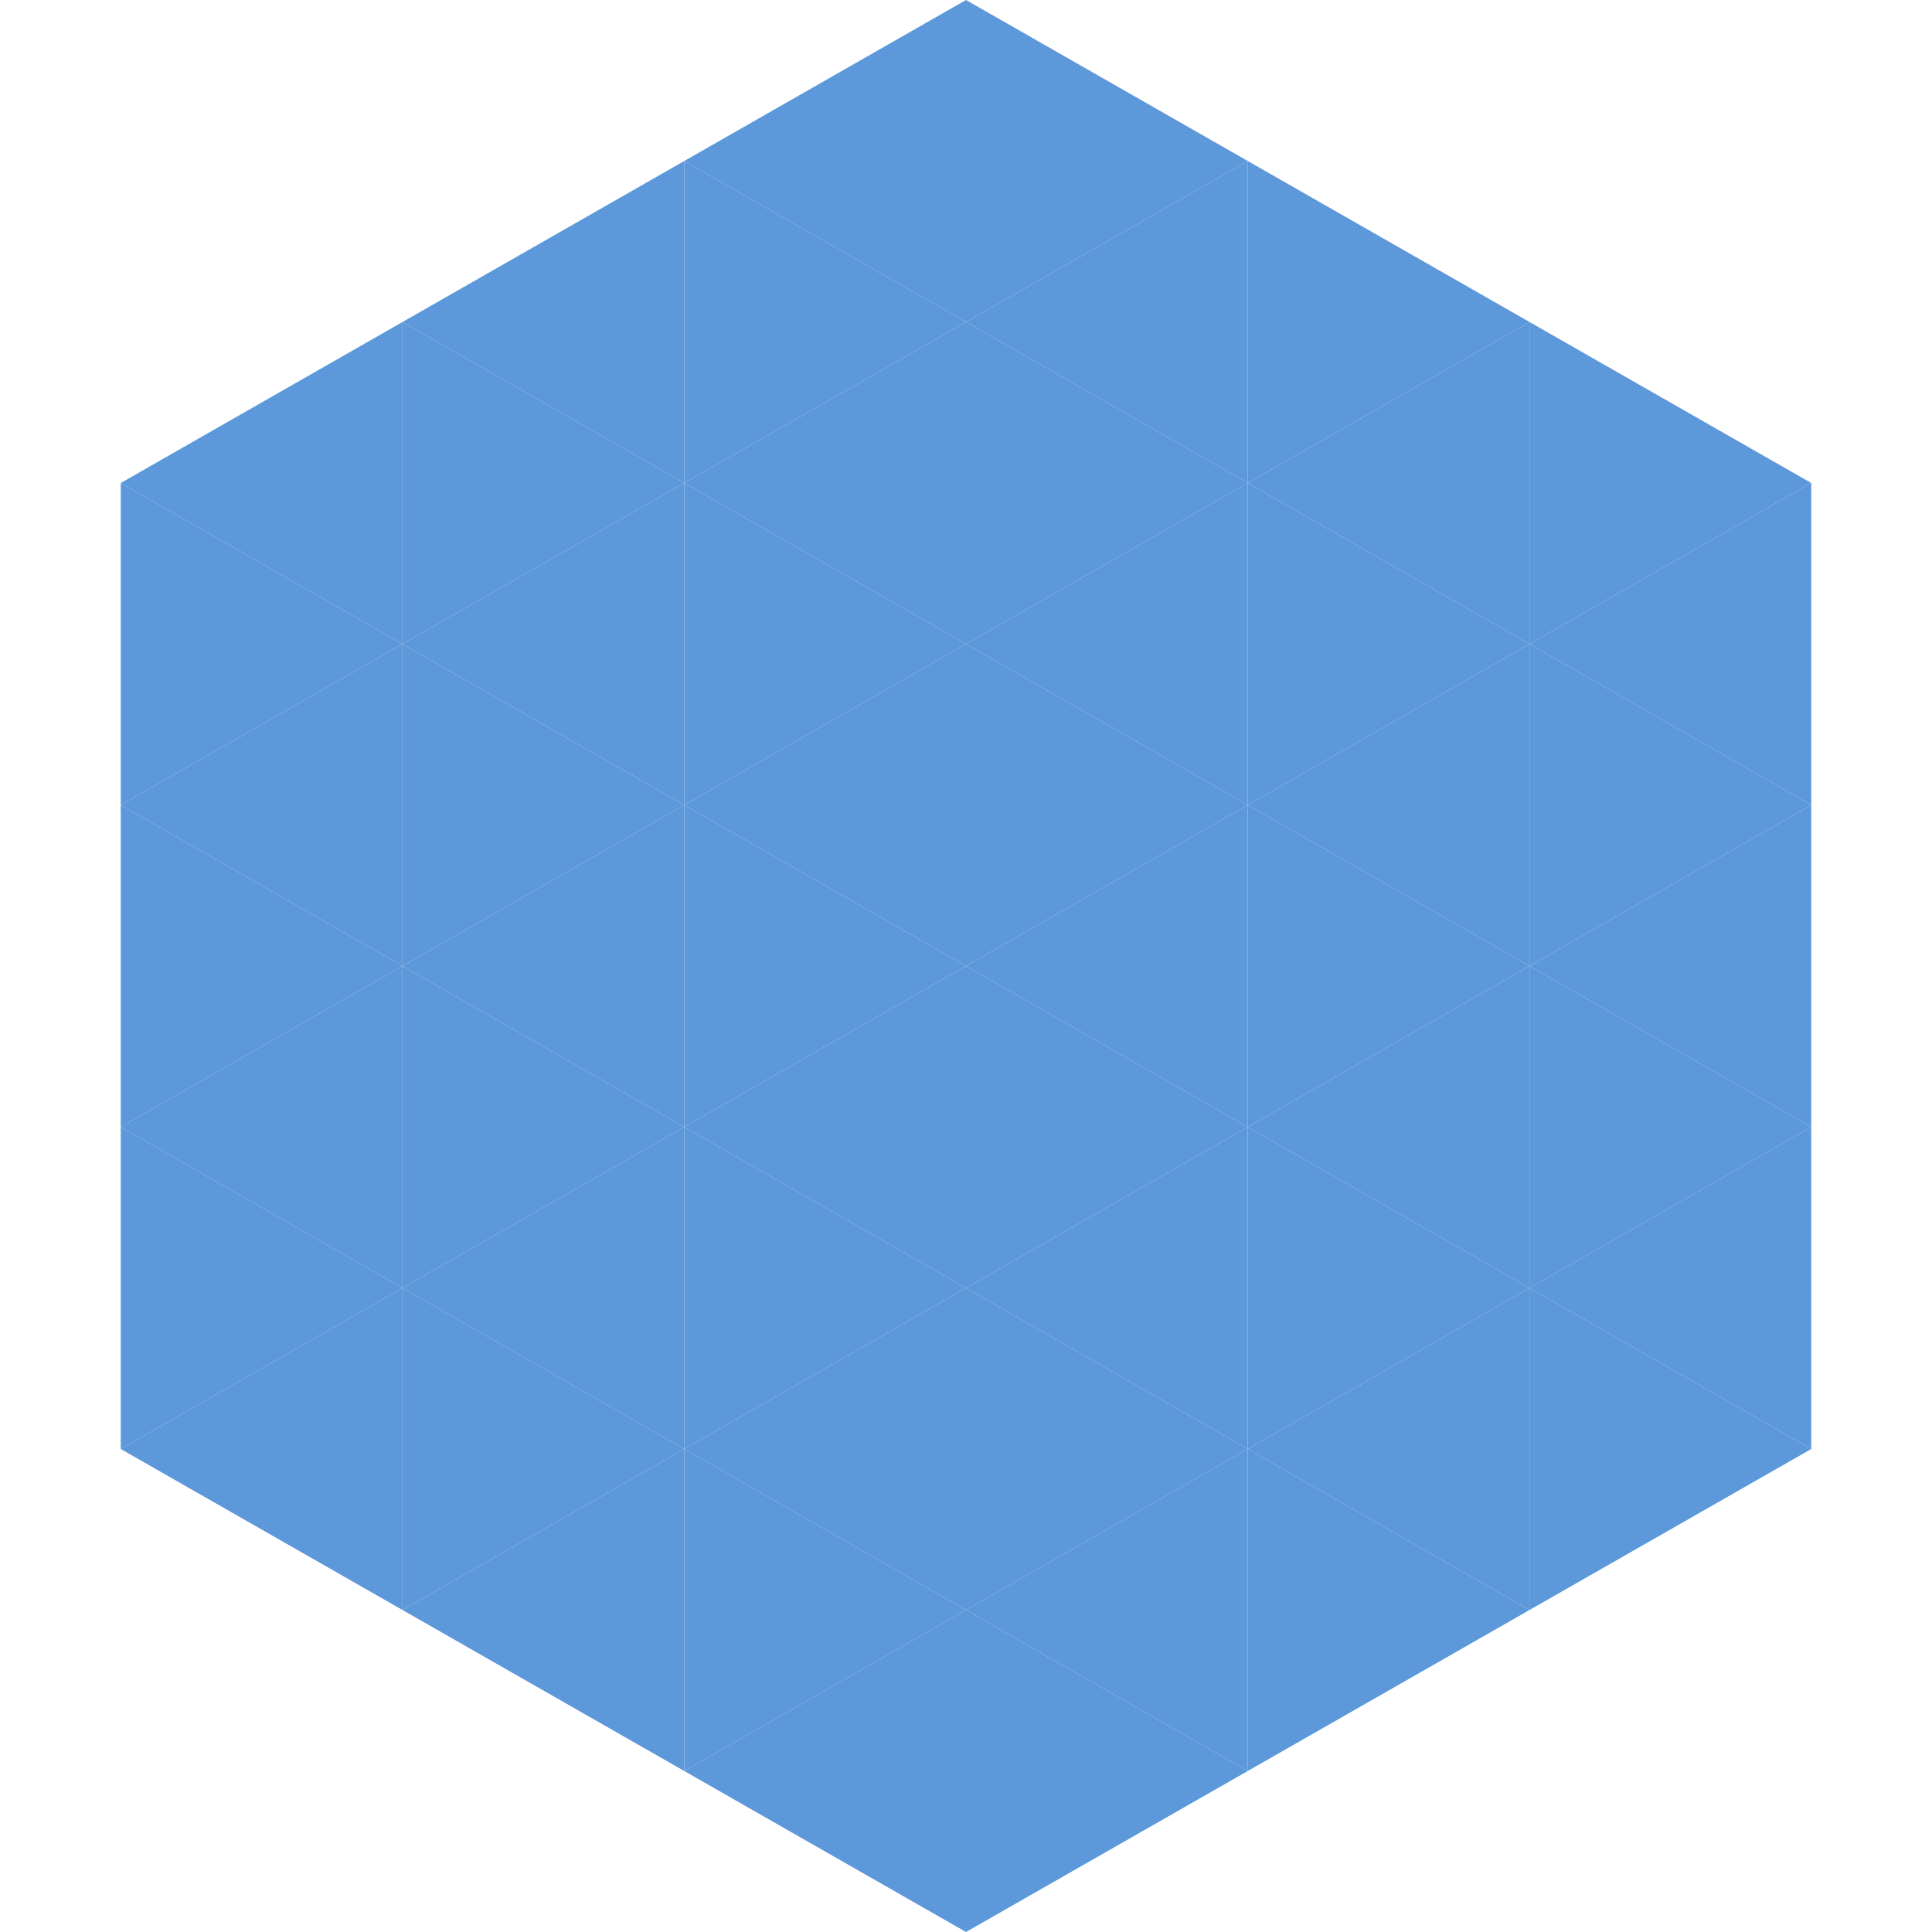 <?xml version="1.0"?>
<!-- Generated by SVGo -->
<svg width="240" height="240"
     xmlns="http://www.w3.org/2000/svg"
     xmlns:xlink="http://www.w3.org/1999/xlink">
<polygon points="50,40 15,60 50,80" style="fill:rgb(93,152,218)" />
<polygon points="190,40 225,60 190,80" style="fill:rgb(93,152,218)" />
<polygon points="15,60 50,80 15,100" style="fill:rgb(93,152,218)" />
<polygon points="225,60 190,80 225,100" style="fill:rgb(93,152,218)" />
<polygon points="50,80 15,100 50,120" style="fill:rgb(93,152,218)" />
<polygon points="190,80 225,100 190,120" style="fill:rgb(93,152,218)" />
<polygon points="15,100 50,120 15,140" style="fill:rgb(93,152,218)" />
<polygon points="225,100 190,120 225,140" style="fill:rgb(93,152,218)" />
<polygon points="50,120 15,140 50,160" style="fill:rgb(93,152,218)" />
<polygon points="190,120 225,140 190,160" style="fill:rgb(93,152,218)" />
<polygon points="15,140 50,160 15,180" style="fill:rgb(93,152,218)" />
<polygon points="225,140 190,160 225,180" style="fill:rgb(93,152,218)" />
<polygon points="50,160 15,180 50,200" style="fill:rgb(93,152,218)" />
<polygon points="190,160 225,180 190,200" style="fill:rgb(93,152,218)" />
<polygon points="15,180 50,200 15,220" style="fill:rgb(255,255,255); fill-opacity:0" />
<polygon points="225,180 190,200 225,220" style="fill:rgb(255,255,255); fill-opacity:0" />
<polygon points="50,0 85,20 50,40" style="fill:rgb(255,255,255); fill-opacity:0" />
<polygon points="190,0 155,20 190,40" style="fill:rgb(255,255,255); fill-opacity:0" />
<polygon points="85,20 50,40 85,60" style="fill:rgb(93,152,218)" />
<polygon points="155,20 190,40 155,60" style="fill:rgb(93,152,218)" />
<polygon points="50,40 85,60 50,80" style="fill:rgb(93,152,218)" />
<polygon points="190,40 155,60 190,80" style="fill:rgb(93,152,218)" />
<polygon points="85,60 50,80 85,100" style="fill:rgb(93,152,218)" />
<polygon points="155,60 190,80 155,100" style="fill:rgb(93,152,218)" />
<polygon points="50,80 85,100 50,120" style="fill:rgb(93,152,218)" />
<polygon points="190,80 155,100 190,120" style="fill:rgb(93,152,218)" />
<polygon points="85,100 50,120 85,140" style="fill:rgb(93,152,218)" />
<polygon points="155,100 190,120 155,140" style="fill:rgb(93,152,218)" />
<polygon points="50,120 85,140 50,160" style="fill:rgb(93,152,218)" />
<polygon points="190,120 155,140 190,160" style="fill:rgb(93,152,218)" />
<polygon points="85,140 50,160 85,180" style="fill:rgb(93,152,218)" />
<polygon points="155,140 190,160 155,180" style="fill:rgb(93,152,218)" />
<polygon points="50,160 85,180 50,200" style="fill:rgb(93,152,218)" />
<polygon points="190,160 155,180 190,200" style="fill:rgb(93,152,218)" />
<polygon points="85,180 50,200 85,220" style="fill:rgb(93,152,218)" />
<polygon points="155,180 190,200 155,220" style="fill:rgb(93,152,218)" />
<polygon points="120,0 85,20 120,40" style="fill:rgb(93,152,218)" />
<polygon points="120,0 155,20 120,40" style="fill:rgb(93,152,218)" />
<polygon points="85,20 120,40 85,60" style="fill:rgb(93,152,218)" />
<polygon points="155,20 120,40 155,60" style="fill:rgb(93,152,218)" />
<polygon points="120,40 85,60 120,80" style="fill:rgb(93,152,218)" />
<polygon points="120,40 155,60 120,80" style="fill:rgb(93,152,218)" />
<polygon points="85,60 120,80 85,100" style="fill:rgb(93,152,218)" />
<polygon points="155,60 120,80 155,100" style="fill:rgb(93,152,218)" />
<polygon points="120,80 85,100 120,120" style="fill:rgb(93,152,218)" />
<polygon points="120,80 155,100 120,120" style="fill:rgb(93,152,218)" />
<polygon points="85,100 120,120 85,140" style="fill:rgb(93,152,218)" />
<polygon points="155,100 120,120 155,140" style="fill:rgb(93,152,218)" />
<polygon points="120,120 85,140 120,160" style="fill:rgb(93,152,218)" />
<polygon points="120,120 155,140 120,160" style="fill:rgb(93,152,218)" />
<polygon points="85,140 120,160 85,180" style="fill:rgb(93,152,218)" />
<polygon points="155,140 120,160 155,180" style="fill:rgb(93,152,218)" />
<polygon points="120,160 85,180 120,200" style="fill:rgb(93,152,218)" />
<polygon points="120,160 155,180 120,200" style="fill:rgb(93,152,218)" />
<polygon points="85,180 120,200 85,220" style="fill:rgb(93,152,218)" />
<polygon points="155,180 120,200 155,220" style="fill:rgb(93,152,218)" />
<polygon points="120,200 85,220 120,240" style="fill:rgb(93,152,218)" />
<polygon points="120,200 155,220 120,240" style="fill:rgb(93,152,218)" />
<polygon points="85,220 120,240 85,260" style="fill:rgb(255,255,255); fill-opacity:0" />
<polygon points="155,220 120,240 155,260" style="fill:rgb(255,255,255); fill-opacity:0" />
</svg>
